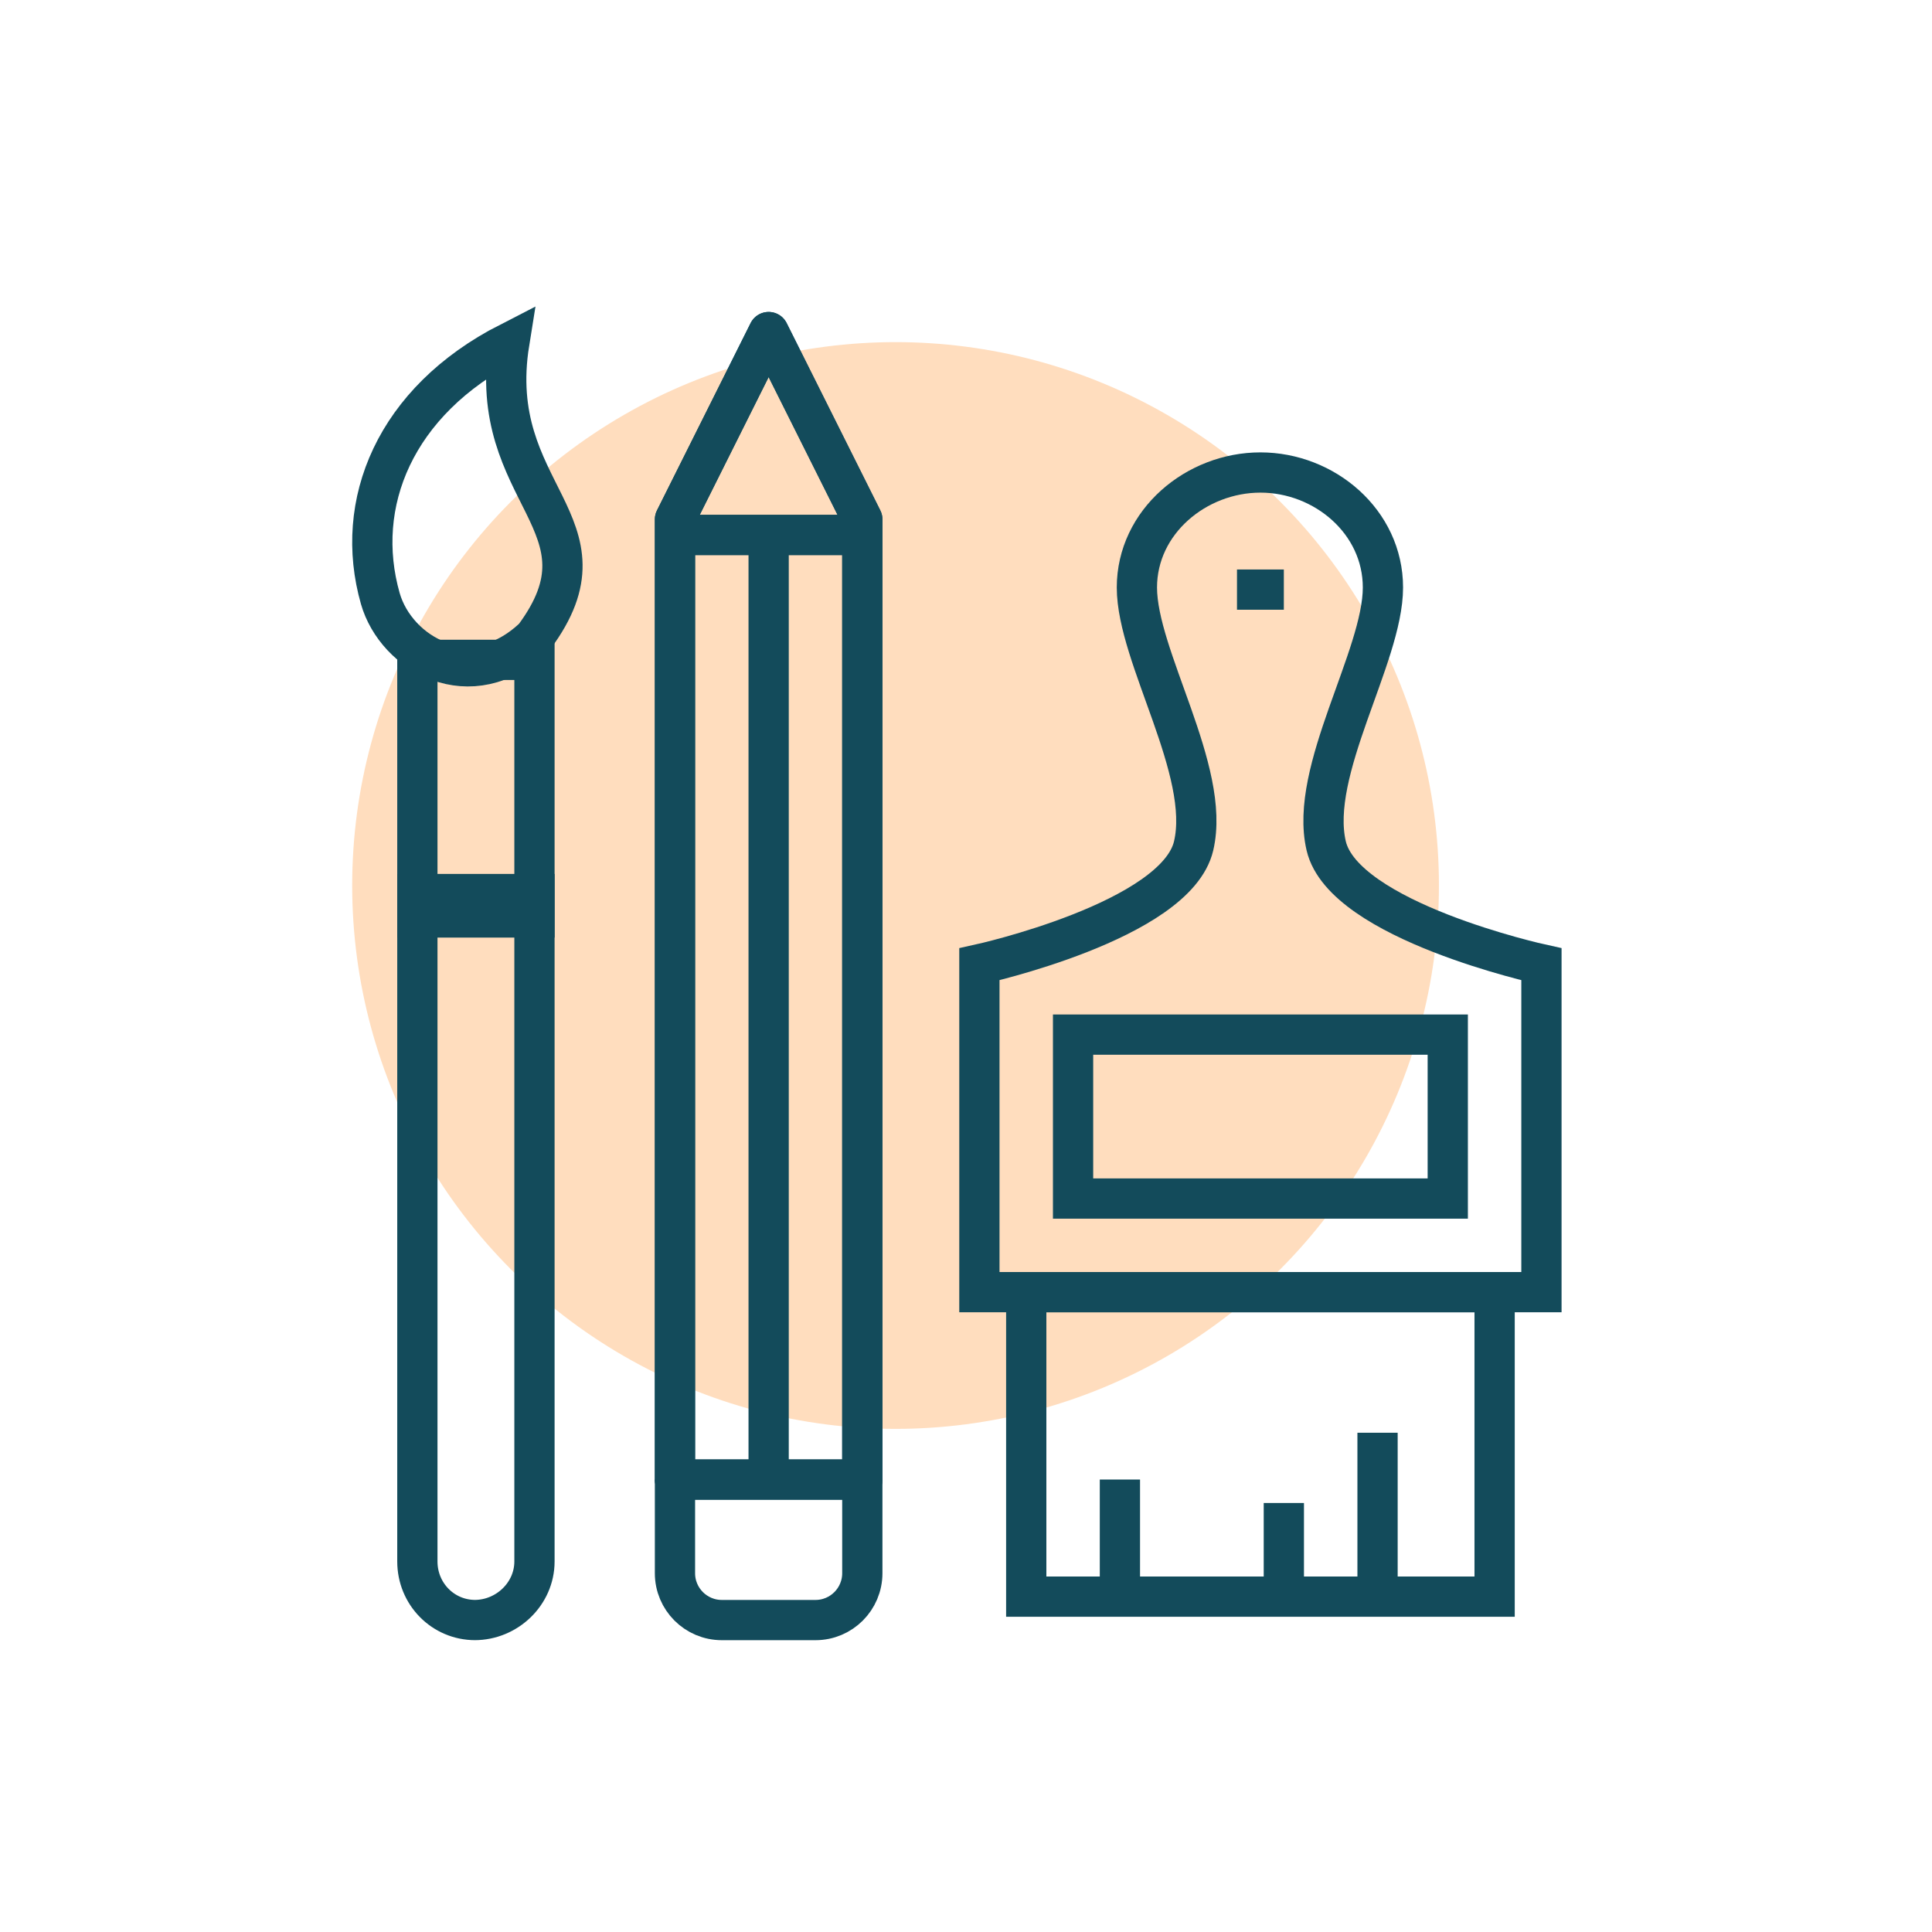 <svg width="72" height="72" viewBox="0 0 72 72" fill="none" xmlns="http://www.w3.org/2000/svg">
<circle cx="33.375" cy="33" r="20.25" fill="#FFDDBE"/>
<path fill-rule="evenodd" clip-rule="evenodd" d="M25.154 19.357L28.645 12.375L32.136 19.357V55.139H25.154V19.357Z" stroke="#134B5B" stroke-width="1.5" stroke-linejoin="round"/>
<path d="M28.645 19.356V55.139" stroke="#134B5B" stroke-width="1.5"/>
<path d="M32.136 55.138V58.629C32.136 59.593 31.354 60.375 30.391 60.375H26.9C25.936 60.375 25.154 59.593 25.154 58.629V55.138" stroke="#134B5B" stroke-width="1.5"/>
<path d="M25.125 19.936H32.107" stroke="#134B5B" stroke-width="1.5"/>
<path fill-rule="evenodd" clip-rule="evenodd" d="M25.154 19.357L28.645 12.375L32.136 19.357V55.139H25.154V19.357Z" stroke="#134B5B" stroke-width="1.5" stroke-linejoin="round"/>
<path d="M25.125 19.936H32.107" stroke="#134B5B" stroke-width="1.5"/>
<path fill-rule="evenodd" clip-rule="evenodd" d="M19.908 23.744C23.052 19.515 18.066 18.445 18.98 12.765C14.701 14.954 13.165 18.773 14.173 22.306C14.76 24.362 17.541 26.002 19.908 23.744Z" stroke="#134B5B" stroke-width="1.5"/>
<path fill-rule="evenodd" clip-rule="evenodd" d="M15.554 34.191H19.918V24.591H15.554V34.191Z" stroke="#134B5B" stroke-width="1.5"/>
<path fill-rule="evenodd" clip-rule="evenodd" d="M17.686 60.374H17.711C16.506 60.374 15.554 59.397 15.554 58.192V33.319H19.918V58.192C19.918 59.397 18.892 60.374 17.686 60.374Z" stroke="#134B5B" stroke-width="1.5"/>
<path fill-rule="evenodd" clip-rule="evenodd" d="M36.499 35.936V48.155H57.445V35.936C57.445 35.936 50.081 34.323 49.424 31.524C48.767 28.726 51.538 24.477 51.538 21.895C51.538 19.441 49.359 17.609 46.972 17.609C44.585 17.609 42.369 19.441 42.369 21.895C42.369 24.477 45.141 28.726 44.483 31.524C43.827 34.323 36.499 35.936 36.499 35.936Z" stroke="#134B5B" stroke-width="1.5"/>
<path fill-rule="evenodd" clip-rule="evenodd" d="M38.245 59.502H55.7V48.156H38.245V59.502Z" stroke="#134B5B" stroke-width="1.5"/>
<path fill-rule="evenodd" clip-rule="evenodd" d="M39.99 44.666H53.954V38.557H39.99V44.666Z" stroke="#134B5B" stroke-width="1.5"/>
<path d="M41.736 59.502V55.138" stroke="#134B5B" stroke-width="1.5"/>
<path d="M51.337 59.503V53.394" stroke="#134B5B" stroke-width="1.5"/>
<path d="M47.845 59.503V56.012" stroke="#134B5B" stroke-width="1.5"/>
<path d="M46.099 21.973H47.845" stroke="#134B5B" stroke-width="1.5"/>
</svg>
